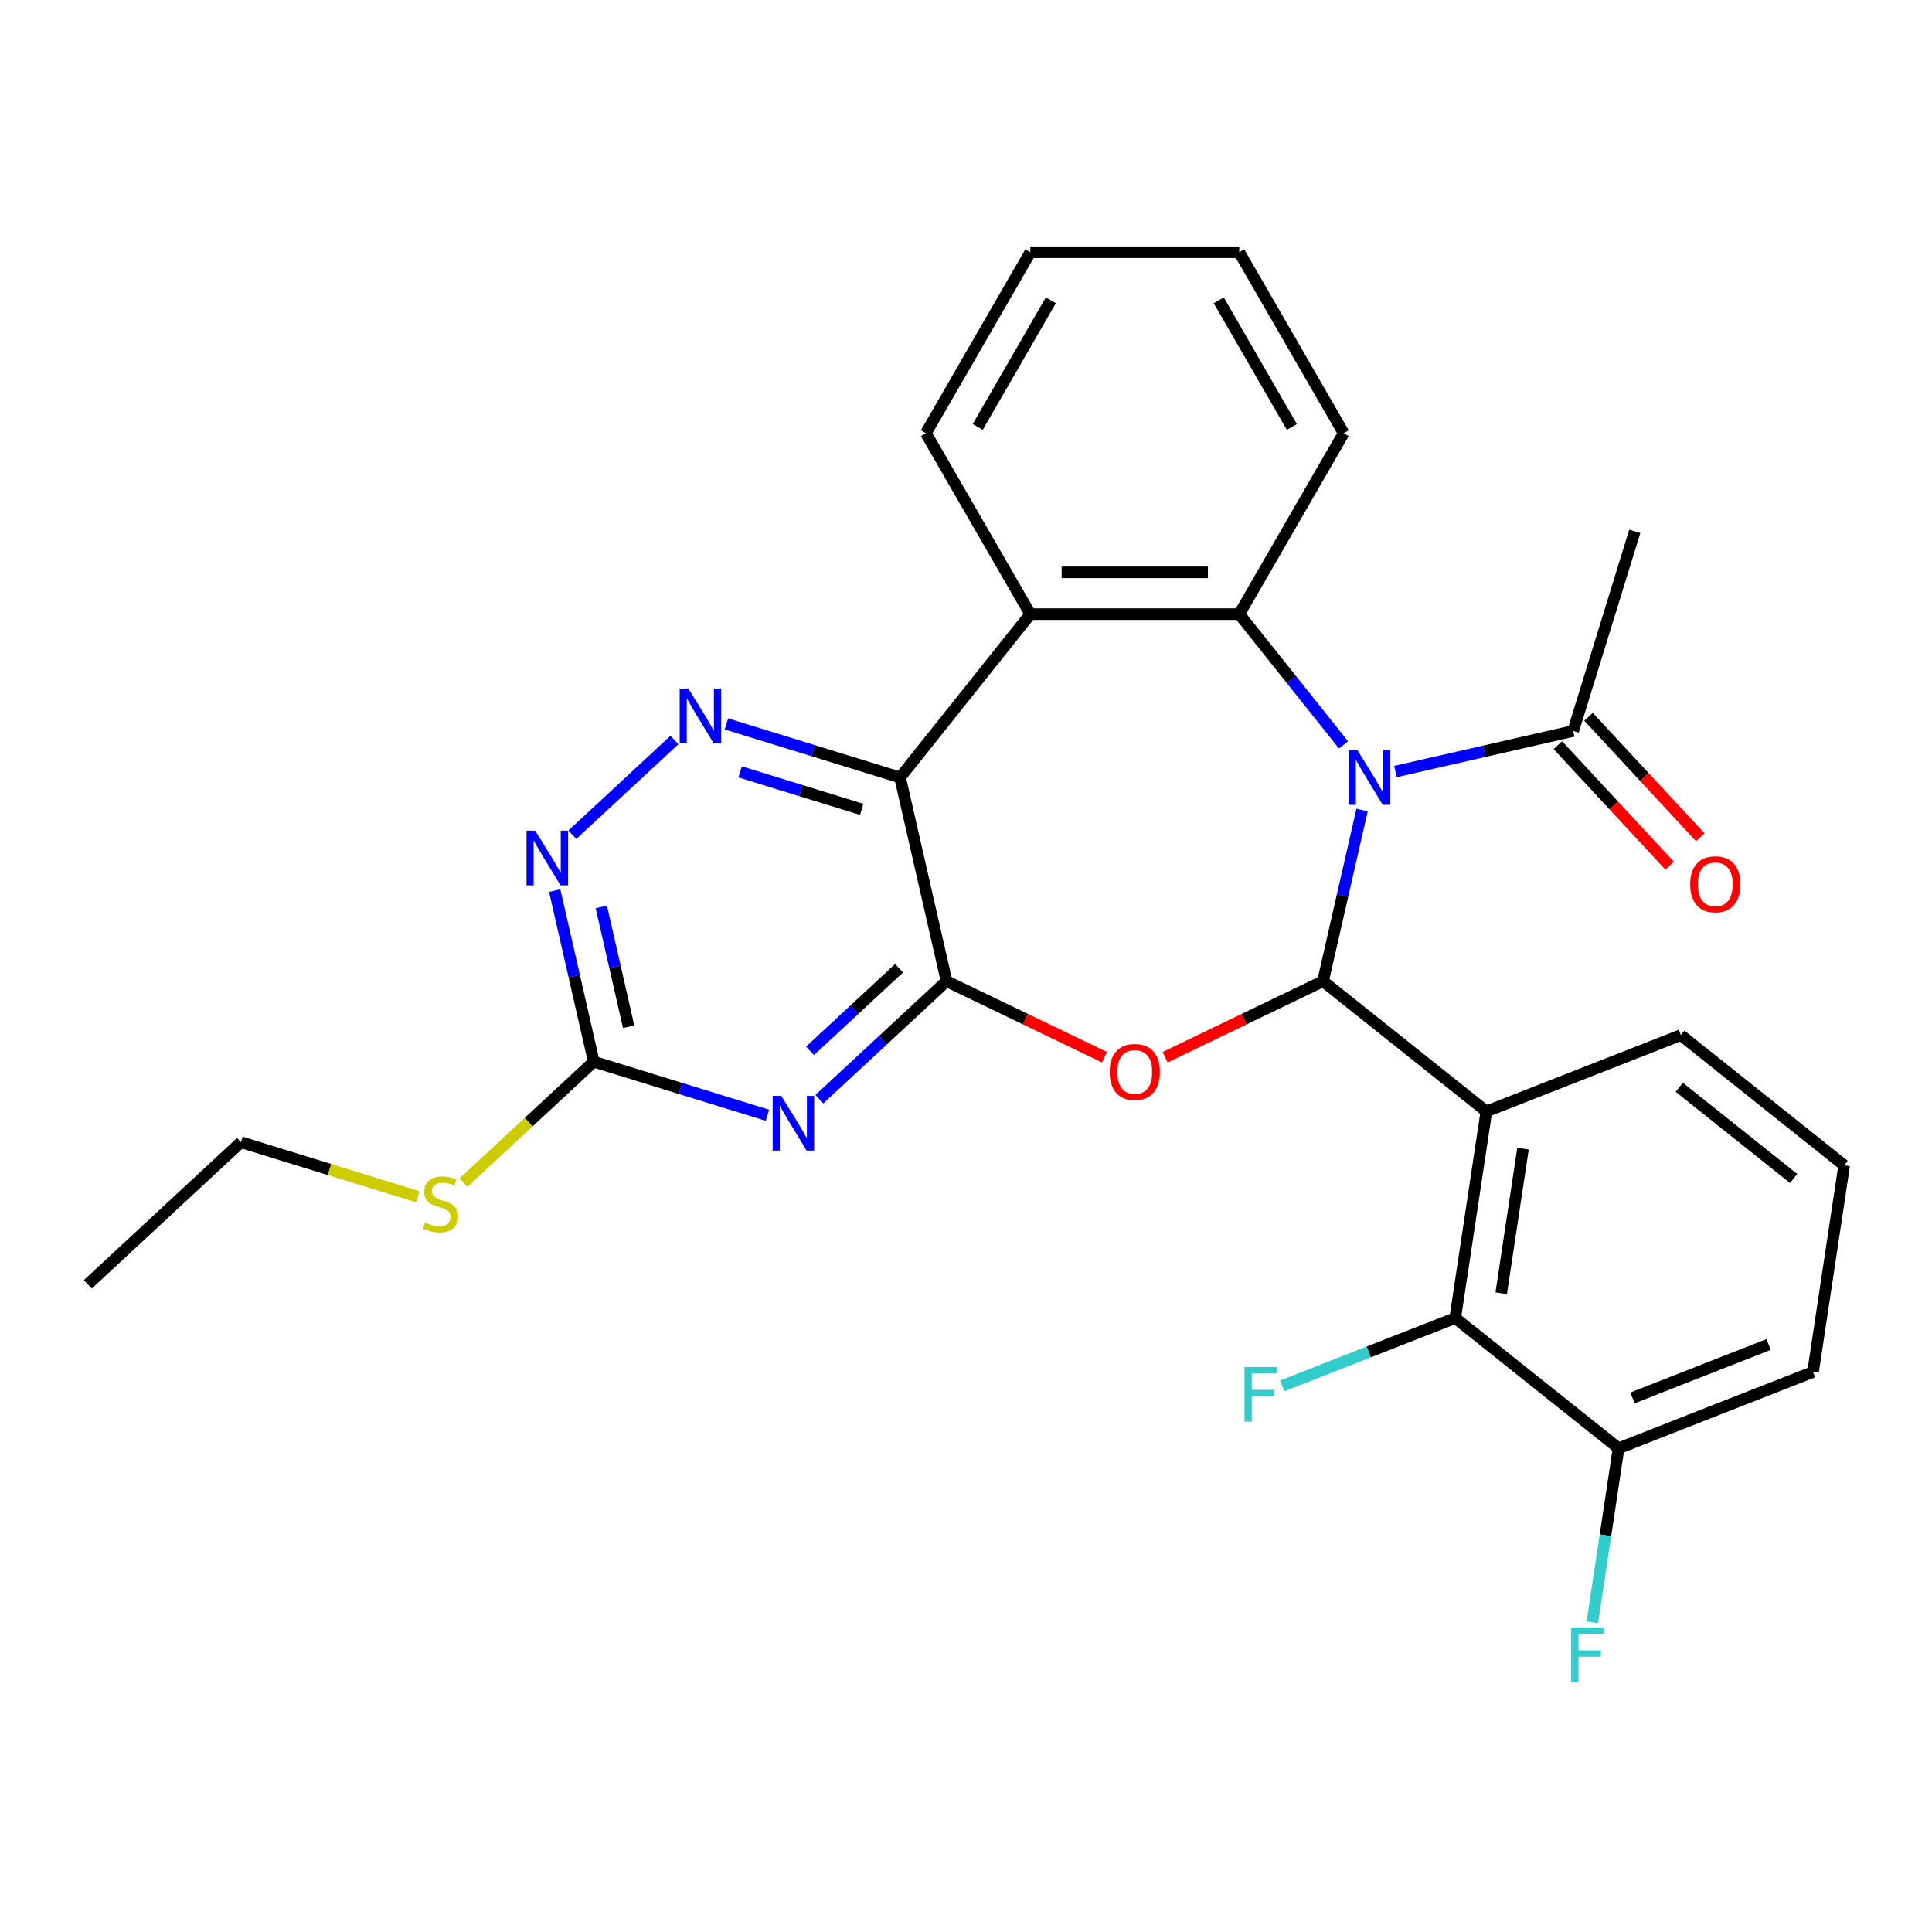 <?xml version='1.0' encoding='iso-8859-1'?>
<svg version='1.1' baseProfile='full'
              xmlns='http://www.w3.org/2000/svg'
                      xmlns:rdkit='http://www.rdkit.org/xml'
                      xmlns:xlink='http://www.w3.org/1999/xlink'
                  xml:space='preserve'
width='1000px' height='1000px' viewBox='0 0 1000 1000'>
<!-- END OF HEADER -->
<rect style='opacity:1.0;fill:#FFFFFF;stroke:none' width='1000' height='1000' x='0' y='0'> </rect>
<path class='bond-0' d='M 705.006,419.284 L 694.899,463.565' style='fill:none;fill-rule:evenodd;stroke:#0000FF;stroke-width:6px;stroke-linecap:butt;stroke-linejoin:miter;stroke-opacity:1' />
<path class='bond-0' d='M 694.899,463.565 L 684.792,507.847' style='fill:none;fill-rule:evenodd;stroke:#000000;stroke-width:6px;stroke-linecap:butt;stroke-linejoin:miter;stroke-opacity:1' />
<path class='bond-5' d='M 695.411,385.563 L 668.421,351.719' style='fill:none;fill-rule:evenodd;stroke:#0000FF;stroke-width:6px;stroke-linecap:butt;stroke-linejoin:miter;stroke-opacity:1' />
<path class='bond-5' d='M 668.421,351.719 L 641.432,317.875' style='fill:none;fill-rule:evenodd;stroke:#000000;stroke-width:6px;stroke-linecap:butt;stroke-linejoin:miter;stroke-opacity:1' />
<path class='bond-11' d='M 722.298,399.352 L 768.29,388.855' style='fill:none;fill-rule:evenodd;stroke:#0000FF;stroke-width:6px;stroke-linecap:butt;stroke-linejoin:miter;stroke-opacity:1' />
<path class='bond-11' d='M 768.29,388.855 L 814.281,378.357' style='fill:none;fill-rule:evenodd;stroke:#000000;stroke-width:6px;stroke-linecap:butt;stroke-linejoin:miter;stroke-opacity:1' />
<path class='bond-2' d='M 684.792,507.847 L 643.929,527.525' style='fill:none;fill-rule:evenodd;stroke:#000000;stroke-width:6px;stroke-linecap:butt;stroke-linejoin:miter;stroke-opacity:1' />
<path class='bond-2' d='M 643.929,527.525 L 603.066,547.204' style='fill:none;fill-rule:evenodd;stroke:#FF0000;stroke-width:6px;stroke-linecap:butt;stroke-linejoin:miter;stroke-opacity:1' />
<path class='bond-4' d='M 684.792,507.847 L 769.337,575.27' style='fill:none;fill-rule:evenodd;stroke:#000000;stroke-width:6px;stroke-linecap:butt;stroke-linejoin:miter;stroke-opacity:1' />
<path class='bond-1' d='M 489.934,507.847 L 530.797,527.525' style='fill:none;fill-rule:evenodd;stroke:#000000;stroke-width:6px;stroke-linecap:butt;stroke-linejoin:miter;stroke-opacity:1' />
<path class='bond-1' d='M 530.797,527.525 L 571.659,547.204' style='fill:none;fill-rule:evenodd;stroke:#FF0000;stroke-width:6px;stroke-linecap:butt;stroke-linejoin:miter;stroke-opacity:1' />
<path class='bond-6' d='M 489.934,507.847 L 457.02,538.386' style='fill:none;fill-rule:evenodd;stroke:#000000;stroke-width:6px;stroke-linecap:butt;stroke-linejoin:miter;stroke-opacity:1' />
<path class='bond-6' d='M 457.02,538.386 L 424.107,568.926' style='fill:none;fill-rule:evenodd;stroke:#0000FF;stroke-width:6px;stroke-linecap:butt;stroke-linejoin:miter;stroke-opacity:1' />
<path class='bond-6' d='M 465.349,501.155 L 442.31,522.532' style='fill:none;fill-rule:evenodd;stroke:#000000;stroke-width:6px;stroke-linecap:butt;stroke-linejoin:miter;stroke-opacity:1' />
<path class='bond-6' d='M 442.31,522.532 L 419.27,543.91' style='fill:none;fill-rule:evenodd;stroke:#0000FF;stroke-width:6px;stroke-linecap:butt;stroke-linejoin:miter;stroke-opacity:1' />
<path class='bond-28' d='M 489.934,507.847 L 465.871,402.42' style='fill:none;fill-rule:evenodd;stroke:#000000;stroke-width:6px;stroke-linecap:butt;stroke-linejoin:miter;stroke-opacity:1' />
<path class='bond-3' d='M 465.871,402.42 L 533.294,317.875' style='fill:none;fill-rule:evenodd;stroke:#000000;stroke-width:6px;stroke-linecap:butt;stroke-linejoin:miter;stroke-opacity:1' />
<path class='bond-8' d='M 465.871,402.42 L 420.926,388.557' style='fill:none;fill-rule:evenodd;stroke:#000000;stroke-width:6px;stroke-linecap:butt;stroke-linejoin:miter;stroke-opacity:1' />
<path class='bond-8' d='M 420.926,388.557 L 375.981,374.693' style='fill:none;fill-rule:evenodd;stroke:#0000FF;stroke-width:6px;stroke-linecap:butt;stroke-linejoin:miter;stroke-opacity:1' />
<path class='bond-8' d='M 446.013,418.928 L 414.551,409.223' style='fill:none;fill-rule:evenodd;stroke:#000000;stroke-width:6px;stroke-linecap:butt;stroke-linejoin:miter;stroke-opacity:1' />
<path class='bond-8' d='M 414.551,409.223 L 383.089,399.519' style='fill:none;fill-rule:evenodd;stroke:#0000FF;stroke-width:6px;stroke-linecap:butt;stroke-linejoin:miter;stroke-opacity:1' />
<path class='bond-10' d='M 769.337,575.27 L 753.22,682.2' style='fill:none;fill-rule:evenodd;stroke:#000000;stroke-width:6px;stroke-linecap:butt;stroke-linejoin:miter;stroke-opacity:1' />
<path class='bond-10' d='M 788.306,594.533 L 777.024,669.384' style='fill:none;fill-rule:evenodd;stroke:#000000;stroke-width:6px;stroke-linecap:butt;stroke-linejoin:miter;stroke-opacity:1' />
<path class='bond-17' d='M 769.337,575.27 L 870,535.763' style='fill:none;fill-rule:evenodd;stroke:#000000;stroke-width:6px;stroke-linecap:butt;stroke-linejoin:miter;stroke-opacity:1' />
<path class='bond-7' d='M 641.432,317.875 L 533.294,317.875' style='fill:none;fill-rule:evenodd;stroke:#000000;stroke-width:6px;stroke-linecap:butt;stroke-linejoin:miter;stroke-opacity:1' />
<path class='bond-7' d='M 625.211,296.247 L 549.514,296.247' style='fill:none;fill-rule:evenodd;stroke:#000000;stroke-width:6px;stroke-linecap:butt;stroke-linejoin:miter;stroke-opacity:1' />
<path class='bond-19' d='M 641.432,317.875 L 695.501,224.225' style='fill:none;fill-rule:evenodd;stroke:#000000;stroke-width:6px;stroke-linecap:butt;stroke-linejoin:miter;stroke-opacity:1' />
<path class='bond-9' d='M 397.22,577.253 L 352.275,563.389' style='fill:none;fill-rule:evenodd;stroke:#0000FF;stroke-width:6px;stroke-linecap:butt;stroke-linejoin:miter;stroke-opacity:1' />
<path class='bond-9' d='M 352.275,563.389 L 307.33,549.525' style='fill:none;fill-rule:evenodd;stroke:#000000;stroke-width:6px;stroke-linecap:butt;stroke-linejoin:miter;stroke-opacity:1' />
<path class='bond-20' d='M 533.294,317.875 L 479.225,224.225' style='fill:none;fill-rule:evenodd;stroke:#000000;stroke-width:6px;stroke-linecap:butt;stroke-linejoin:miter;stroke-opacity:1' />
<path class='bond-12' d='M 349.094,383.02 L 296.252,432.05' style='fill:none;fill-rule:evenodd;stroke:#0000FF;stroke-width:6px;stroke-linecap:butt;stroke-linejoin:miter;stroke-opacity:1' />
<path class='bond-15' d='M 307.33,549.525 L 273.586,580.835' style='fill:none;fill-rule:evenodd;stroke:#000000;stroke-width:6px;stroke-linecap:butt;stroke-linejoin:miter;stroke-opacity:1' />
<path class='bond-15' d='M 273.586,580.835 L 239.842,612.144' style='fill:none;fill-rule:evenodd;stroke:#CCCC00;stroke-width:6px;stroke-linecap:butt;stroke-linejoin:miter;stroke-opacity:1' />
<path class='bond-30' d='M 307.33,549.525 L 297.223,505.244' style='fill:none;fill-rule:evenodd;stroke:#000000;stroke-width:6px;stroke-linecap:butt;stroke-linejoin:miter;stroke-opacity:1' />
<path class='bond-30' d='M 297.223,505.244 L 287.116,460.962' style='fill:none;fill-rule:evenodd;stroke:#0000FF;stroke-width:6px;stroke-linecap:butt;stroke-linejoin:miter;stroke-opacity:1' />
<path class='bond-30' d='M 325.383,531.428 L 318.308,500.431' style='fill:none;fill-rule:evenodd;stroke:#000000;stroke-width:6px;stroke-linecap:butt;stroke-linejoin:miter;stroke-opacity:1' />
<path class='bond-30' d='M 318.308,500.431 L 311.233,469.434' style='fill:none;fill-rule:evenodd;stroke:#0000FF;stroke-width:6px;stroke-linecap:butt;stroke-linejoin:miter;stroke-opacity:1' />
<path class='bond-13' d='M 753.22,682.2 L 837.766,749.623' style='fill:none;fill-rule:evenodd;stroke:#000000;stroke-width:6px;stroke-linecap:butt;stroke-linejoin:miter;stroke-opacity:1' />
<path class='bond-16' d='M 753.22,682.2 L 708.45,699.771' style='fill:none;fill-rule:evenodd;stroke:#000000;stroke-width:6px;stroke-linecap:butt;stroke-linejoin:miter;stroke-opacity:1' />
<path class='bond-16' d='M 708.45,699.771 L 663.681,717.341' style='fill:none;fill-rule:evenodd;stroke:#33CCCC;stroke-width:6px;stroke-linecap:butt;stroke-linejoin:miter;stroke-opacity:1' />
<path class='bond-14' d='M 806.354,385.713 L 835.279,416.886' style='fill:none;fill-rule:evenodd;stroke:#000000;stroke-width:6px;stroke-linecap:butt;stroke-linejoin:miter;stroke-opacity:1' />
<path class='bond-14' d='M 835.279,416.886 L 864.203,448.059' style='fill:none;fill-rule:evenodd;stroke:#FF0000;stroke-width:6px;stroke-linecap:butt;stroke-linejoin:miter;stroke-opacity:1' />
<path class='bond-14' d='M 822.208,371.002 L 851.133,402.175' style='fill:none;fill-rule:evenodd;stroke:#000000;stroke-width:6px;stroke-linecap:butt;stroke-linejoin:miter;stroke-opacity:1' />
<path class='bond-14' d='M 851.133,402.175 L 880.057,433.349' style='fill:none;fill-rule:evenodd;stroke:#FF0000;stroke-width:6px;stroke-linecap:butt;stroke-linejoin:miter;stroke-opacity:1' />
<path class='bond-21' d='M 814.281,378.357 L 846.155,275.024' style='fill:none;fill-rule:evenodd;stroke:#000000;stroke-width:6px;stroke-linecap:butt;stroke-linejoin:miter;stroke-opacity:1' />
<path class='bond-18' d='M 837.766,749.623 L 830.978,794.656' style='fill:none;fill-rule:evenodd;stroke:#000000;stroke-width:6px;stroke-linecap:butt;stroke-linejoin:miter;stroke-opacity:1' />
<path class='bond-18' d='M 830.978,794.656 L 824.19,839.689' style='fill:none;fill-rule:evenodd;stroke:#33CCCC;stroke-width:6px;stroke-linecap:butt;stroke-linejoin:miter;stroke-opacity:1' />
<path class='bond-31' d='M 837.766,749.623 L 938.428,710.116' style='fill:none;fill-rule:evenodd;stroke:#000000;stroke-width:6px;stroke-linecap:butt;stroke-linejoin:miter;stroke-opacity:1' />
<path class='bond-31' d='M 844.964,723.564 L 915.427,695.909' style='fill:none;fill-rule:evenodd;stroke:#000000;stroke-width:6px;stroke-linecap:butt;stroke-linejoin:miter;stroke-opacity:1' />
<path class='bond-24' d='M 216.275,619.443 L 170.5,605.323' style='fill:none;fill-rule:evenodd;stroke:#CCCC00;stroke-width:6px;stroke-linecap:butt;stroke-linejoin:miter;stroke-opacity:1' />
<path class='bond-24' d='M 170.5,605.323 L 124.725,591.203' style='fill:none;fill-rule:evenodd;stroke:#000000;stroke-width:6px;stroke-linecap:butt;stroke-linejoin:miter;stroke-opacity:1' />
<path class='bond-22' d='M 870,535.763 L 954.545,603.185' style='fill:none;fill-rule:evenodd;stroke:#000000;stroke-width:6px;stroke-linecap:butt;stroke-linejoin:miter;stroke-opacity:1' />
<path class='bond-22' d='M 869.197,562.785 L 928.379,609.981' style='fill:none;fill-rule:evenodd;stroke:#000000;stroke-width:6px;stroke-linecap:butt;stroke-linejoin:miter;stroke-opacity:1' />
<path class='bond-25' d='M 695.501,224.225 L 641.432,130.574' style='fill:none;fill-rule:evenodd;stroke:#000000;stroke-width:6px;stroke-linecap:butt;stroke-linejoin:miter;stroke-opacity:1' />
<path class='bond-25' d='M 668.66,220.991 L 630.812,155.436' style='fill:none;fill-rule:evenodd;stroke:#000000;stroke-width:6px;stroke-linecap:butt;stroke-linejoin:miter;stroke-opacity:1' />
<path class='bond-29' d='M 479.225,224.225 L 533.294,130.574' style='fill:none;fill-rule:evenodd;stroke:#000000;stroke-width:6px;stroke-linecap:butt;stroke-linejoin:miter;stroke-opacity:1' />
<path class='bond-29' d='M 506.065,220.991 L 543.913,155.436' style='fill:none;fill-rule:evenodd;stroke:#000000;stroke-width:6px;stroke-linecap:butt;stroke-linejoin:miter;stroke-opacity:1' />
<path class='bond-23' d='M 954.545,603.185 L 938.428,710.116' style='fill:none;fill-rule:evenodd;stroke:#000000;stroke-width:6px;stroke-linecap:butt;stroke-linejoin:miter;stroke-opacity:1' />
<path class='bond-27' d='M 124.725,591.203 L 45.455,664.756' style='fill:none;fill-rule:evenodd;stroke:#000000;stroke-width:6px;stroke-linecap:butt;stroke-linejoin:miter;stroke-opacity:1' />
<path class='bond-26' d='M 641.432,130.574 L 533.294,130.574' style='fill:none;fill-rule:evenodd;stroke:#000000;stroke-width:6px;stroke-linecap:butt;stroke-linejoin:miter;stroke-opacity:1' />
<path  class='atom-0' d='M 702.594 388.26
L 711.874 403.26
Q 712.794 404.74, 714.274 407.42
Q 715.754 410.1, 715.834 410.26
L 715.834 388.26
L 719.594 388.26
L 719.594 416.58
L 715.714 416.58
L 705.754 400.18
Q 704.594 398.26, 703.354 396.06
Q 702.154 393.86, 701.794 393.18
L 701.794 416.58
L 698.114 416.58
L 698.114 388.26
L 702.594 388.26
' fill='#0000FF'/>
<path  class='atom-3' d='M 574.363 554.846
Q 574.363 548.046, 577.723 544.246
Q 581.083 540.446, 587.363 540.446
Q 593.643 540.446, 597.003 544.246
Q 600.363 548.046, 600.363 554.846
Q 600.363 561.726, 596.963 565.646
Q 593.563 569.526, 587.363 569.526
Q 581.123 569.526, 577.723 565.646
Q 574.363 561.766, 574.363 554.846
M 587.363 566.326
Q 591.683 566.326, 594.003 563.446
Q 596.363 560.526, 596.363 554.846
Q 596.363 549.286, 594.003 546.486
Q 591.683 543.646, 587.363 543.646
Q 583.043 543.646, 580.683 546.446
Q 578.363 549.246, 578.363 554.846
Q 578.363 560.566, 580.683 563.446
Q 583.043 566.326, 587.363 566.326
' fill='#FF0000'/>
<path  class='atom-7' d='M 404.403 567.239
L 413.683 582.239
Q 414.603 583.719, 416.083 586.399
Q 417.563 589.079, 417.643 589.239
L 417.643 567.239
L 421.403 567.239
L 421.403 595.559
L 417.523 595.559
L 407.563 579.159
Q 406.403 577.239, 405.163 575.039
Q 403.963 572.839, 403.603 572.159
L 403.603 595.559
L 399.923 595.559
L 399.923 567.239
L 404.403 567.239
' fill='#0000FF'/>
<path  class='atom-9' d='M 356.277 356.386
L 365.557 371.386
Q 366.477 372.866, 367.957 375.546
Q 369.437 378.226, 369.517 378.386
L 369.517 356.386
L 373.277 356.386
L 373.277 384.706
L 369.397 384.706
L 359.437 368.306
Q 358.277 366.386, 357.037 364.186
Q 355.837 361.986, 355.477 361.306
L 355.477 384.706
L 351.797 384.706
L 351.797 356.386
L 356.277 356.386
' fill='#0000FF'/>
<path  class='atom-13' d='M 277.007 429.939
L 286.287 444.939
Q 287.207 446.419, 288.687 449.099
Q 290.167 451.779, 290.247 451.939
L 290.247 429.939
L 294.007 429.939
L 294.007 458.259
L 290.127 458.259
L 280.167 441.859
Q 279.007 439.939, 277.767 437.739
Q 276.567 435.539, 276.207 434.859
L 276.207 458.259
L 272.527 458.259
L 272.527 429.939
L 277.007 429.939
' fill='#0000FF'/>
<path  class='atom-15' d='M 874.834 457.708
Q 874.834 450.908, 878.194 447.108
Q 881.554 443.308, 887.834 443.308
Q 894.114 443.308, 897.474 447.108
Q 900.834 450.908, 900.834 457.708
Q 900.834 464.588, 897.434 468.508
Q 894.034 472.388, 887.834 472.388
Q 881.594 472.388, 878.194 468.508
Q 874.834 464.628, 874.834 457.708
M 887.834 469.188
Q 892.154 469.188, 894.474 466.308
Q 896.834 463.388, 896.834 457.708
Q 896.834 452.148, 894.474 449.348
Q 892.154 446.508, 887.834 446.508
Q 883.514 446.508, 881.154 449.308
Q 878.834 452.108, 878.834 457.708
Q 878.834 463.428, 881.154 466.308
Q 883.514 469.188, 887.834 469.188
' fill='#FF0000'/>
<path  class='atom-16' d='M 220.059 632.798
Q 220.379 632.918, 221.699 633.478
Q 223.019 634.038, 224.459 634.398
Q 225.939 634.718, 227.379 634.718
Q 230.059 634.718, 231.619 633.438
Q 233.179 632.118, 233.179 629.838
Q 233.179 628.278, 232.379 627.318
Q 231.619 626.358, 230.419 625.838
Q 229.219 625.318, 227.219 624.718
Q 224.699 623.958, 223.179 623.238
Q 221.699 622.518, 220.619 620.998
Q 219.579 619.478, 219.579 616.918
Q 219.579 613.358, 221.979 611.158
Q 224.419 608.958, 229.219 608.958
Q 232.499 608.958, 236.219 610.518
L 235.299 613.598
Q 231.899 612.198, 229.339 612.198
Q 226.579 612.198, 225.059 613.358
Q 223.539 614.478, 223.579 616.438
Q 223.579 617.958, 224.339 618.878
Q 225.139 619.798, 226.259 620.318
Q 227.419 620.838, 229.339 621.438
Q 231.899 622.238, 233.419 623.038
Q 234.939 623.838, 236.019 625.478
Q 237.139 627.078, 237.139 629.838
Q 237.139 633.758, 234.499 635.878
Q 231.899 637.958, 227.539 637.958
Q 225.019 637.958, 223.099 637.398
Q 221.219 636.878, 218.979 635.958
L 220.059 632.798
' fill='#CCCC00'/>
<path  class='atom-17' d='M 644.137 707.547
L 660.977 707.547
L 660.977 710.787
L 647.937 710.787
L 647.937 719.387
L 659.537 719.387
L 659.537 722.667
L 647.937 722.667
L 647.937 735.867
L 644.137 735.867
L 644.137 707.547
' fill='#33CCCC'/>
<path  class='atom-19' d='M 813.229 842.393
L 830.069 842.393
L 830.069 845.633
L 817.029 845.633
L 817.029 854.233
L 828.629 854.233
L 828.629 857.513
L 817.029 857.513
L 817.029 870.713
L 813.229 870.713
L 813.229 842.393
' fill='#33CCCC'/>
</svg>
